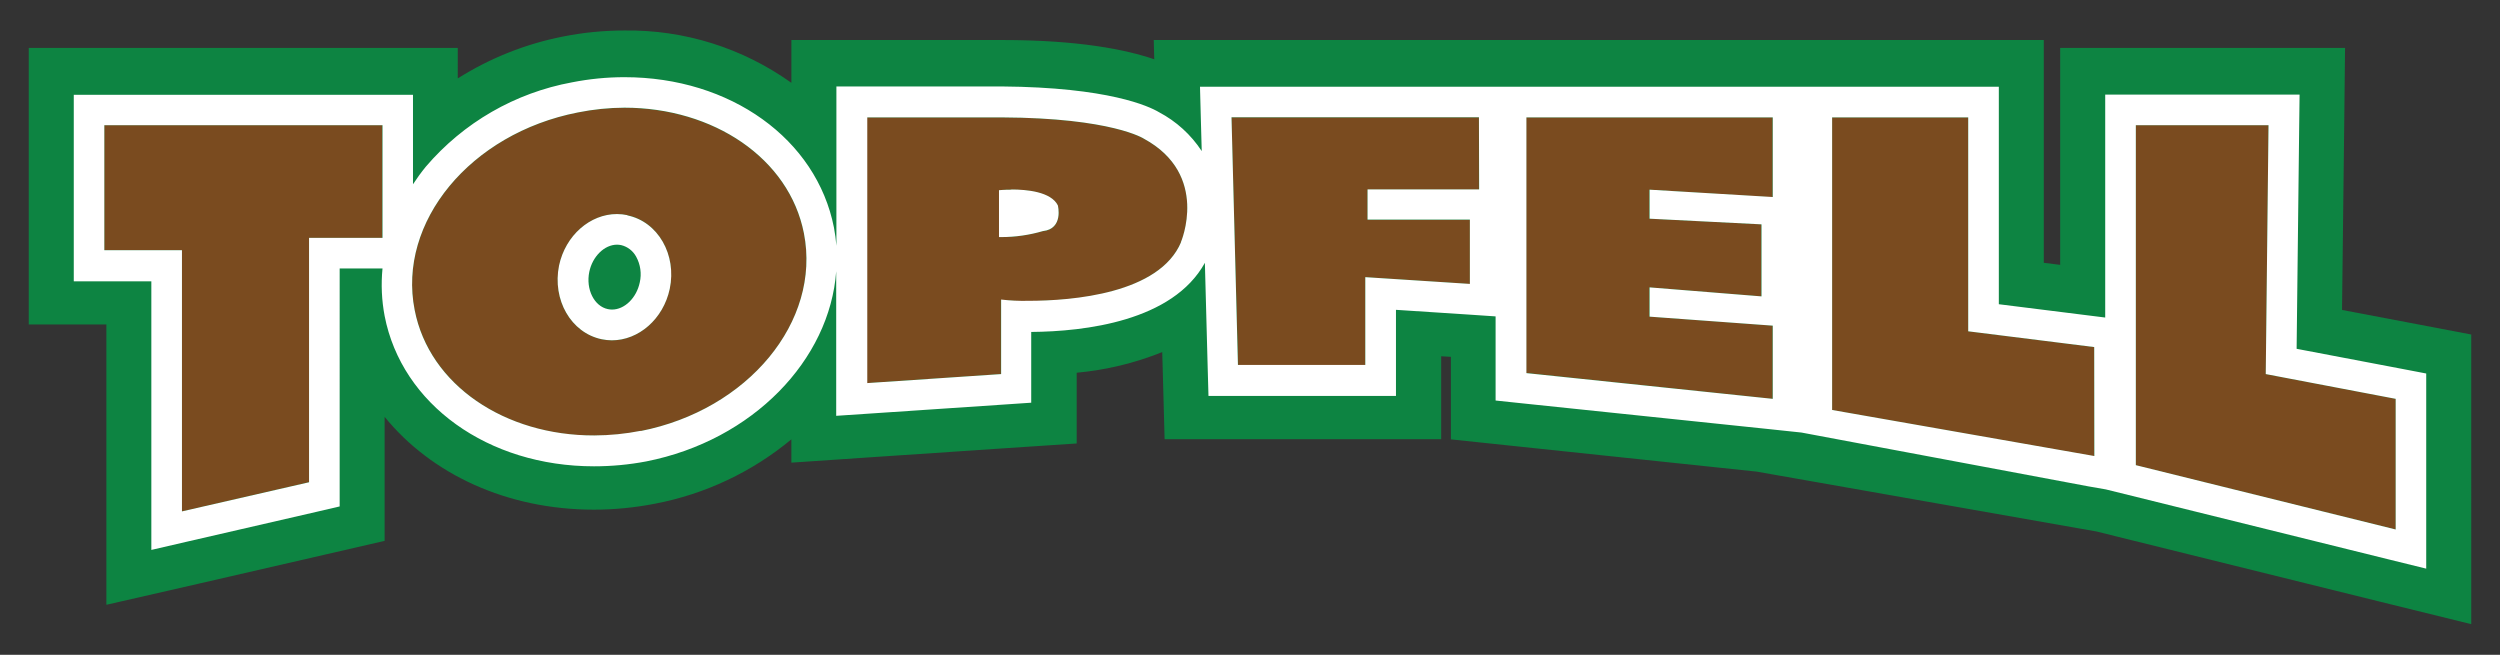 <?xml version="1.0" encoding="UTF-8"?>
<svg id="Layer_1" data-name="Layer 1" xmlns="http://www.w3.org/2000/svg" xmlns:xlink="http://www.w3.org/1999/xlink" viewBox="0 0 388.69 101.81">
  <rect x="0" y="0" width="388.69" height="101.81" fill="#333333" stroke="none"/>
  <defs>
    <clipPath id="clippath">
      <rect x="4.47" y="4.74" width="379.75" height="92.33" style="fill: none;"/>
    </clipPath>
    <clipPath id="clippath-1">
      <rect x="4.47" y="4.07" width="380" height="94" style="fill: none;"/>
    </clipPath>
    <clipPath id="clippath-2">
      <path d="M374.67,50.19l-10.54-2,.34-28.85,.13-11.89h-44.29V41.18l-2.55-.32V6.22H179.38l.08,3c-4.46-1.53-11.8-3-23.71-3h-32.71v6.66c-7.56-5.41-16.65-8.27-25.95-8.14-3.19,0-6.37,.31-9.5,.93-5.83,1.14-11.39,3.35-16.42,6.52V7.45H4.47V50.45h12.07v43.58l14.38-3.29,19.77-4.55,9.11-2.1v-19.28c7.24,8.9,19,14.43,32.55,14.43,3.19,0,6.37-.32,9.5-.93,7.79-1.49,15.08-4.93,21.19-10v3.62l12.54-.85,20.82-1.4,11-.73v-11c4.57-.42,9.05-1.5,13.3-3.21l.06,2.1,.31,11.44h43v-12.89l1.51,.09v12.83l10.52,1.11,37,3.9h0l9.71,1.71,40.75,7.18,2.4,.42,3.29,.82,40.4,10,14.57,3.59V52.01l-9.55-1.82Zm-219.06-3.85h0Z" style="fill: none;"/>
    </clipPath>
    <clipPath id="clippath-3">
      <rect x="4.47" y="4.07" width="380" height="93" style="fill: none;"/>
    </clipPath>
    <clipPath id="clippath-4">
      <polygon points="16.22 19.47 59.42 19.47 59.42 36.98 48.05 36.98 48.05 74.97 28.29 79.52 28.29 38.9 16.22 38.9 16.22 19.47" style="fill: none;"/>
    </clipPath>
    <clipPath id="clippath-5">
      <path d="M124.99,36.3c-2.69-13.69-18.42-22.11-35.14-18.82-16.72,3.29-28.09,17.04-25.38,30.73,2.71,13.69,18.4,22.11,35.11,18.82s28.1-17,25.41-30.73m-20.88,8.57c-1.1,5.33-5.84,8.87-10.58,7.87s-7.69-6.1-6.59-11.43,5.85-8.83,10.59-7.85,7.69,6.1,6.58,11.42" style="fill: none;"/>
    </clipPath>
    <clipPath id="clippath-6">
      <path d="M177.82,21.57s-4.9-3.23-22.13-3.32h-20.89V59.56l20.81-1.4v-11.55c-.26,.15,23.38,2,28-8.93,0,0,4.55-10.5-5.77-16.11m-15.7,14.36c-2.21,.65-4.51,.97-6.82,.93v-7.29s7.57-.76,9.15,2.39c0,0,.93,3.62-2.33,4" style="fill: none;"/>
    </clipPath>
    <clipPath id="clippath-7">
      <polygon points="191.46 18.25 192.51 56.76 212.27 56.76 212.27 43.09 228.53 44.16 228.53 34.18 212.62 34.18 212.62 29.49 229.93 29.49 229.93 18.25 191.46 18.25" style="fill: none;"/>
    </clipPath>
    <clipPath id="clippath-8">
      <polygon points="237.28 18.25 275.58 18.25 275.58 30.68 256.43 29.49 256.43 34 273.83 34.88 273.83 46.08 256.43 44.68 256.43 49.23 275.58 50.63 275.58 62.01 237.28 57.98 237.28 18.25" style="fill: none;"/>
    </clipPath>
    <clipPath id="clippath-9">
      <polygon points="284.85 18.25 306.01 18.25 306.01 51.51 325.6 53.96 325.6 70.94 284.85 63.76 284.85 18.25" style="fill: none;"/>
    </clipPath>
    <clipPath id="clippath-10">
      <polygon points="352.7 19.47 332.07 19.47 332.07 72.34 372.47 82.32 372.47 62.01 352.27 58.16 352.7 19.47" style="fill: none;"/>
    </clipPath>
    <clipPath id="clippath-11">
      <path d="M97.53,33.45c-.53-.11-1.07-.17-1.61-.17-4.16,0-8,3.3-9,8-1.08,5.34,1.86,10.46,6.61,11.46,.53,.11,1.06,.17,1.6,.17,4.16,0,8-3.3,9-8,1.11-5.32-1.84-10.44-6.58-11.42m1.92,10.41c-.5,2.41-2.35,4.23-4.32,4.23-.22,0-.43-.03-.64-.07-2.13-.44-3.45-3.09-2.89-5.79,.5-2.41,2.36-4.23,4.32-4.23,.22,0,.43,.03,.64,.07,1,.24,1.84,.9,2.33,1.8,.67,1.22,.87,2.64,.56,4" style="fill: none;"/>
    </clipPath>
    <clipPath id="clippath-12">
      <path d="M157.25,29.49c-1.13,0-1.93,.08-1.93,.08v7.29h.32c2.2,0,4.39-.31,6.5-.93,3.26-.35,2.33-4,2.33-4-1.06-2.13-4.86-2.47-7.22-2.47" style="fill: none;"/>
    </clipPath>
    <clipPath id="clippath-13">
      <path d="M324.77,75.63l2.63,.46,3.53,.87,40.4,10,5.89,1.45v-30.34l-3.86-.74-16.29-3.1,.4-34.71,.06-4.81h-30.22V49.37l-1.12-.14-15.42-1.93V13.48h-124.2l.13,4.9,.14,5.11c-1.67-2.55-3.96-4.63-6.65-6.05-1.55-.92-7.83-3.87-24.47-4h-25.68v24.77c-.08-.95-.2-1.89-.38-2.83-2.71-13.77-16.1-23.38-32.57-23.38-2.74,0-5.47,.27-8.15,.8-8.86,1.63-16.88,6.26-22.73,13.11-.72,.88-1.38,1.79-2,2.74V14.74H11.47v29h12.06v41.76l5.83-1.35,19.76-4.55,3.69-.86V41.74h6.66c-.24,2.46-.13,4.95,.33,7.38,2.67,13.76,16.08,23.38,32.55,23.38,2.72,0,5.44-.25,8.12-.76,16.58-3.27,28.55-15.79,29.54-29.57v22.48l5.08-.34,20.81-1.4,4.43-.3v-11c8.32-.07,22-1.66,27-10.75l.43,16.07,.13,4.63h29.15v-13.39l11.19,.73,4.3,.29v13.08l4.26,.45,38.3,4,5,.53,44.68,8.38ZM59.47,36.98h-11.42v38l-19.76,4.53V38.9h-12.07V19.47H59.47v17.51Zm40.16,30c-2.38,.47-4.8,.71-7.23,.72-13.86,.04-25.66-7.82-27.93-19.5-2.71-13.68,8.67-27.46,25.38-30.72,2.38-.48,4.81-.73,7.24-.74,13.8,0,25.61,7.85,27.9,19.53,2.69,13.71-8.69,27.47-25.41,30.75l.05-.04Zm84-29.34c-3.36,8-16.83,9.13-23.79,9.13-1.4,.03-2.8-.03-4.19-.2v11.59l-20.81,1.4V18.25h20.89c17.23,.08,22.13,3.32,22.13,3.32,10.28,5.6,5.73,16.11,5.73,16.11l.04-.04Zm46.34-8.19h-17.35v4.69h15.91v10l-16.26-1.05v13.65h-19.8l-1-38.51h38.47l.03,11.22Zm45.65,1.18l-19.15-1.14v4.51l17.4,.88v11.2l-17.4-1.4v4.55l19.15,1.4v11.38l-38.3-4V18.25h38.3v12.38Zm50,40.27l-40.77-7.16V18.25h21.16V51.51l19.59,2.45,.02,16.94Zm46.85,11.42l-40.4-10V19.47h20.63l-.43,38.69,20.2,3.85v20.31Z" style="fill: none;"/>
    </clipPath>
  </defs>
  <g style="clip-path: url(#clippath);">
    <g style="clip-path: url(#clippath-1);">
      <g style="clip-path: url(#clippath-2);">
        <g style="clip-path: url(#clippath-3);">
          <rect x="-.53" y="-.26" width="389.75" height="102.33" style="fill: #0d8442;"/>
        </g>
      </g>
    </g>
  </g>
  <g style="clip-path: url(#clippath-4);">
    <rect x="11.22" y="14.47" width="53.2" height="70.04" style="fill: #7a4b1f;"/>
  </g>
  <g style="clip-path: url(#clippath-5);">
    <rect x="59.06" y="11.77" width="71.33" height="60.97" style="fill: #7a4b1f;"/>
  </g>
  <g style="clip-path: url(#clippath-6);">
    <rect x="129.8" y="13.25" width="59.79" height="51.31" style="fill: #7a4b1f;"/>
  </g>
  <g style="clip-path: url(#clippath-7);">
    <rect x="186.46" y="13.25" width="48.47" height="48.51" style="fill: #7a4b1f;"/>
  </g>
  <g style="clip-path: url(#clippath-8);">
    <rect x="232.28" y="13.25" width="48.3" height="53.76" style="fill: #7a4b1f;"/>
  </g>
  <g style="clip-path: url(#clippath-9);">
    <rect x="279.85" y="13.25" width="50.75" height="62.69" style="fill: #7a4b1f;"/>
  </g>
  <g style="clip-path: url(#clippath-10);">
    <rect x="327.07" y="14.47" width="50.4" height="72.84" style="fill: #7a4b1f;"/>
  </g>
  <g style="clip-path: url(#clippath-11);">
    <rect x="81.71" y="28.28" width="27.63" height="29.61" style="fill: #fff;"/>
  </g>
  <g style="clip-path: url(#clippath-12);">
    <rect x="150.32" y="24.49" width="19.28" height="17.38" style="fill: #fff;"/>
  </g>
  <g style="clip-path: url(#clippath-13);">
    <rect x="6.46" y="7" width="375.76" height="86.39" style="fill: #fff;"/>
  </g>
</svg>